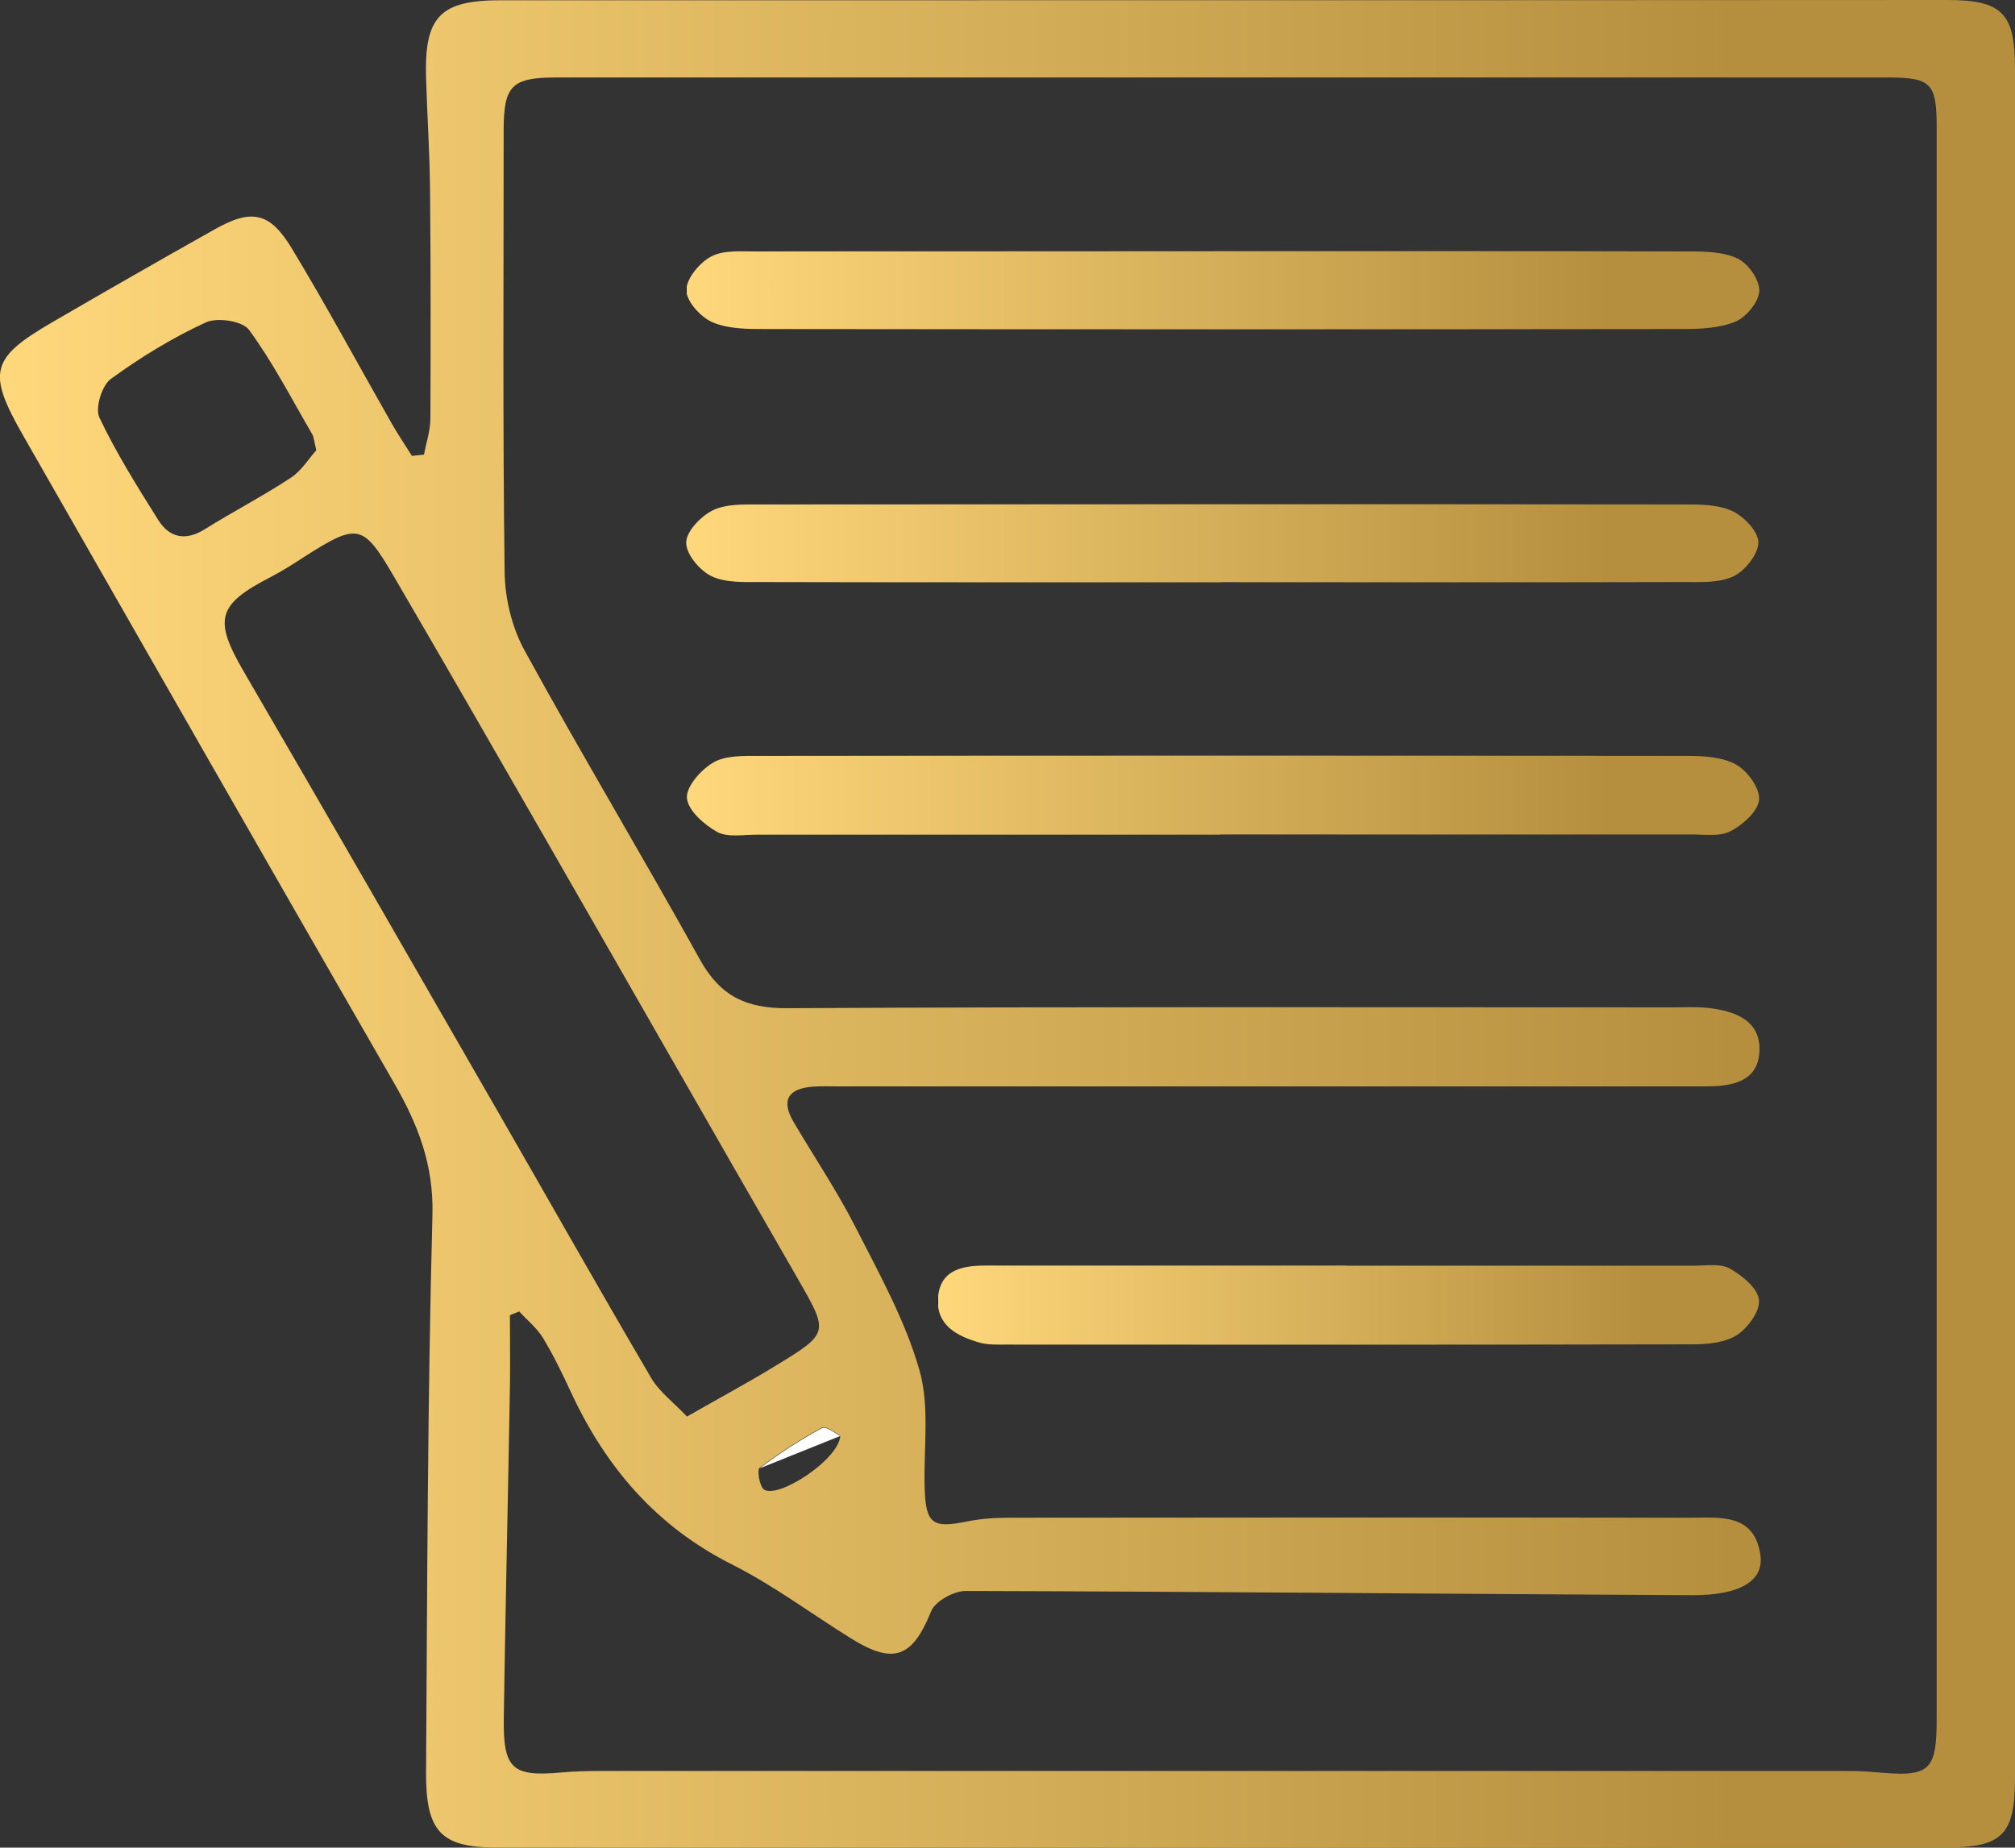 <?xml version="1.0" encoding="UTF-8"?>
<svg id="Layer_1" data-name="Layer 1" xmlns="http://www.w3.org/2000/svg" xmlns:xlink="http://www.w3.org/1999/xlink" viewBox="0 0 167.23 153.35">
  <rect x="0" y="0" width="167.23" height="153.35" fill="#333333" stroke="none"/>
  <defs>
    <style>
      .cls-1 {
        fill: url(#linear-gradient-2);
      }

      .cls-2 {
        fill: #fff;
      }

      .cls-3 {
        fill: url(#linear-gradient-5);
      }

      .cls-4 {
        fill: url(#linear-gradient-3);
      }

      .cls-5 {
        fill: url(#linear-gradient);
      }

      .cls-6 {
        fill: url(#linear-gradient-4);
      }
    </style>
    <linearGradient id="linear-gradient" x1="0" y1="76.64" x2="167.23" y2="76.64" gradientTransform="translate(0 153.31) scale(1 -1)" gradientUnits="userSpaceOnUse">
      <stop offset="0" stop-color="#000"/>
      <stop offset="0" stop-color="#ffd87c"/>
      <stop offset=".86" stop-color="#b58f3e"/>
    </linearGradient>
    <linearGradient id="linear-gradient-2" x1="57.01" y1="87.28" x2="146" y2="87.28" gradientTransform="translate(0 153.31) scale(1 -1)" gradientUnits="userSpaceOnUse">
      <stop offset="0" stop-color="#000"/>
      <stop offset="0" stop-color="#ffd87c"/>
      <stop offset=".86" stop-color="#b58f3e"/>
    </linearGradient>
    <linearGradient id="linear-gradient-3" x1="56.96" y1="129.22" x2="146.01" y2="129.22" gradientTransform="translate(0 153.31) scale(1 -1)" gradientUnits="userSpaceOnUse">
      <stop offset="0" stop-color="#000"/>
      <stop offset="0" stop-color="#ffd87c"/>
      <stop offset=".86" stop-color="#b58f3e"/>
    </linearGradient>
    <linearGradient id="linear-gradient-4" x1="56.95" y1="108.22" x2="145.93" y2="108.22" gradientTransform="translate(0 153.31) scale(1 -1)" gradientUnits="userSpaceOnUse">
      <stop offset="0" stop-color="#000"/>
      <stop offset="0" stop-color="#ffd87c"/>
      <stop offset=".86" stop-color="#b58f3e"/>
    </linearGradient>
    <linearGradient id="linear-gradient-5" x1="77.84" y1="45" x2="145.99" y2="45" gradientTransform="translate(0 153.31) scale(1 -1)" gradientUnits="userSpaceOnUse">
      <stop offset="0" stop-color="#000"/>
      <stop offset="0" stop-color="#ffd87c"/>
      <stop offset=".86" stop-color="#b58f3e"/>
    </linearGradient>
  </defs>
  <path class="cls-5" d="m35.19,37.73c.18-.99.52-1.97.53-2.96.03-6.36.03-12.72-.03-19.08-.03-3.08-.24-6.16-.33-9.24C35.21,1.37,36.53.02,41.57.02h38.82c27.07,0,54.14,0,81.22-.02,4.54,0,5.62,1.09,5.62,5.66v141.83c0,4.78-1,5.85-5.73,5.85-40.11.01-80.22.01-120.33,0-4.57,0-5.84-1.32-5.81-6.26.1-15.41.12-30.83.53-46.23.11-4.16-1.19-7.49-3.15-10.9C22.42,72.03,12.17,54.08,1.91,36.13c-2.99-5.23-2.69-6.41,2.42-9.38,4.47-2.6,8.96-5.17,13.46-7.7,3.08-1.74,4.6-1.47,6.44,1.59,2.88,4.76,5.52,9.67,8.28,14.51.52.92,1.12,1.79,1.68,2.69.33-.04.67-.07,1-.11h0Zm7.87,71.13c-.25.1-.49.2-.74.3,0,1.99.03,3.98,0,5.97-.16,9.15-.37,18.29-.51,27.44-.06,4.28.7,4.92,4.84,4.54,1.09-.1,2.19-.12,3.28-.12h102.72c.99,0,1.99,0,2.98.1,4.54.43,5.1-.05,5.1-4.49V10.62c0-3.72-.43-4.18-4.07-4.19H46.18c-3.71,0-4.37.68-4.38,4.34,0,12.24-.08,24.49.08,36.73.03,2.19.61,4.59,1.66,6.5,4.73,8.63,9.8,17.08,14.57,25.68,1.66,2.98,3.8,4.02,7.22,4,24.48-.13,48.97-.07,73.46-.07,1,0,2-.06,2.98.05,2.23.25,4.39,1.04,4.25,3.64-.14,2.53-2.36,2.87-4.48,2.87h-71.96c-.7,0-1.4-.03-2.09.02-2.03.15-2.72,1.08-1.62,2.95,1.72,2.91,3.61,5.73,5.14,8.73,1.96,3.85,4.11,7.71,5.29,11.83.88,3.05.34,6.51.44,9.79.09,2.99.64,3.38,3.53,2.79,1.16-.24,2.37-.31,3.55-.31,18.81-.02,37.62-.03,56.44,0,2.43,0,5.34-.4,5.84,3.09.31,2.15-1.69,3.36-5.67,3.34-20.1-.1-40.19-.3-60.29-.35-.98,0-2.53.85-2.86,1.68-1.55,3.84-3.1,4.48-6.68,2.24-3.29-2.05-6.43-4.4-9.87-6.13-6.27-3.16-10.46-8.07-13.35-14.3-.71-1.53-1.45-3.07-2.33-4.51-.51-.83-1.32-1.48-1.99-2.21v.04h0Zm13.96,8.71c2.75-1.57,5.09-2.83,7.36-4.22,4.48-2.73,4.41-2.73,1.76-7.34-7.1-12.32-14.14-24.68-21.23-37.01-4.06-7.07-8.12-14.13-12.23-21.17-2.55-4.37-3-4.43-7.37-1.65-.92.59-1.83,1.19-2.8,1.69-4.51,2.31-4.79,3.55-2.28,7.87,7,12.02,13.93,24.08,20.87,36.14,4.32,7.5,8.57,15.04,12.95,22.5.69,1.17,1.88,2.04,2.96,3.19h.01ZM26.25,37.36c-.19-.77-.2-1.09-.35-1.34-1.7-2.91-3.25-5.94-5.23-8.64-.54-.74-2.64-1.06-3.59-.62-2.77,1.28-5.43,2.9-7.89,4.7-.74.54-1.31,2.42-.94,3.2,1.4,2.95,3.15,5.74,4.89,8.51.93,1.47,2.26,1.75,3.85.76,2.35-1.47,4.83-2.75,7.14-4.27.91-.6,1.53-1.64,2.12-2.29h0Zm43.49,81.78c-.4-.18-1.19-.84-1.53-.65-1.8.98-3.53,2.1-5.17,3.34-.23.17,0,1.57.38,1.81,1.2.76,6.25-2.52,6.32-4.5Z"/>
  <path class="cls-2" d="m63.05,121.87c1.63-1.24,3.36-2.36,5.17-3.34.34-.18,1.13.47,1.53.65"/>
  <path class="cls-1" d="m101.26,69.28h-38.53c-1.09,0-2.38.24-3.23-.24-1.08-.61-2.43-1.8-2.49-2.82-.06-.96,1.19-2.36,2.22-2.95,1.03-.58,2.5-.53,3.78-.53,25.69-.03,51.37-.03,77.06,0,1.36,0,2.9.09,4.03.73.94.53,1.98,1.98,1.89,2.91-.09.96-1.35,2.08-2.37,2.61-.88.46-2.14.27-3.23.27-13.04.01-26.09,0-39.13,0v.02h0Z"/>
  <path class="cls-4" d="m101.35,20.85c12.94,0,25.88-.02,38.82.02,1.37,0,2.89.03,4.06.6.87.42,1.81,1.77,1.78,2.67s-1.07,2.17-1.97,2.55c-1.32.55-2.91.62-4.39.62-25.38.03-50.76.03-76.14,0-1.48,0-3.09,0-4.39-.57-.98-.42-2.16-1.74-2.16-2.65,0-.97,1.11-2.31,2.08-2.81,1.06-.55,2.51-.4,3.8-.41,12.84-.02,25.68,0,38.52-.02h0Z"/>
  <path class="cls-6" d="m101.32,48.33c-12.73,0-25.47.01-38.2-.02-1.38,0-2.91.07-4.08-.49-.97-.47-2.1-1.82-2.09-2.78,0-.92,1.2-2.18,2.18-2.67,1.08-.54,2.51-.5,3.79-.5,25.56-.02,51.13-.03,76.69,0,1.38,0,2.89-.02,4.1.52.99.44,2.21,1.7,2.22,2.61.02.96-1.08,2.35-2.04,2.82-1.16.57-2.7.49-4.08.49-12.83.03-25.66.02-38.5.01h0Z"/>
  <path class="cls-3" d="m111.68,105.05h28.95c.99,0,2.15-.2,2.93.24,1.02.57,2.3,1.61,2.42,2.58.11.93-.91,2.35-1.83,2.94-1,.64-2.45.77-3.71.77-19,.04-38.01.03-57.01.02-.69,0-1.42.03-2.08-.15-1.92-.54-3.7-1.45-3.5-3.78.2-2.3,2.04-2.63,3.98-2.63,9.95.01,19.9,0,29.85,0h0Z"/>
</svg>